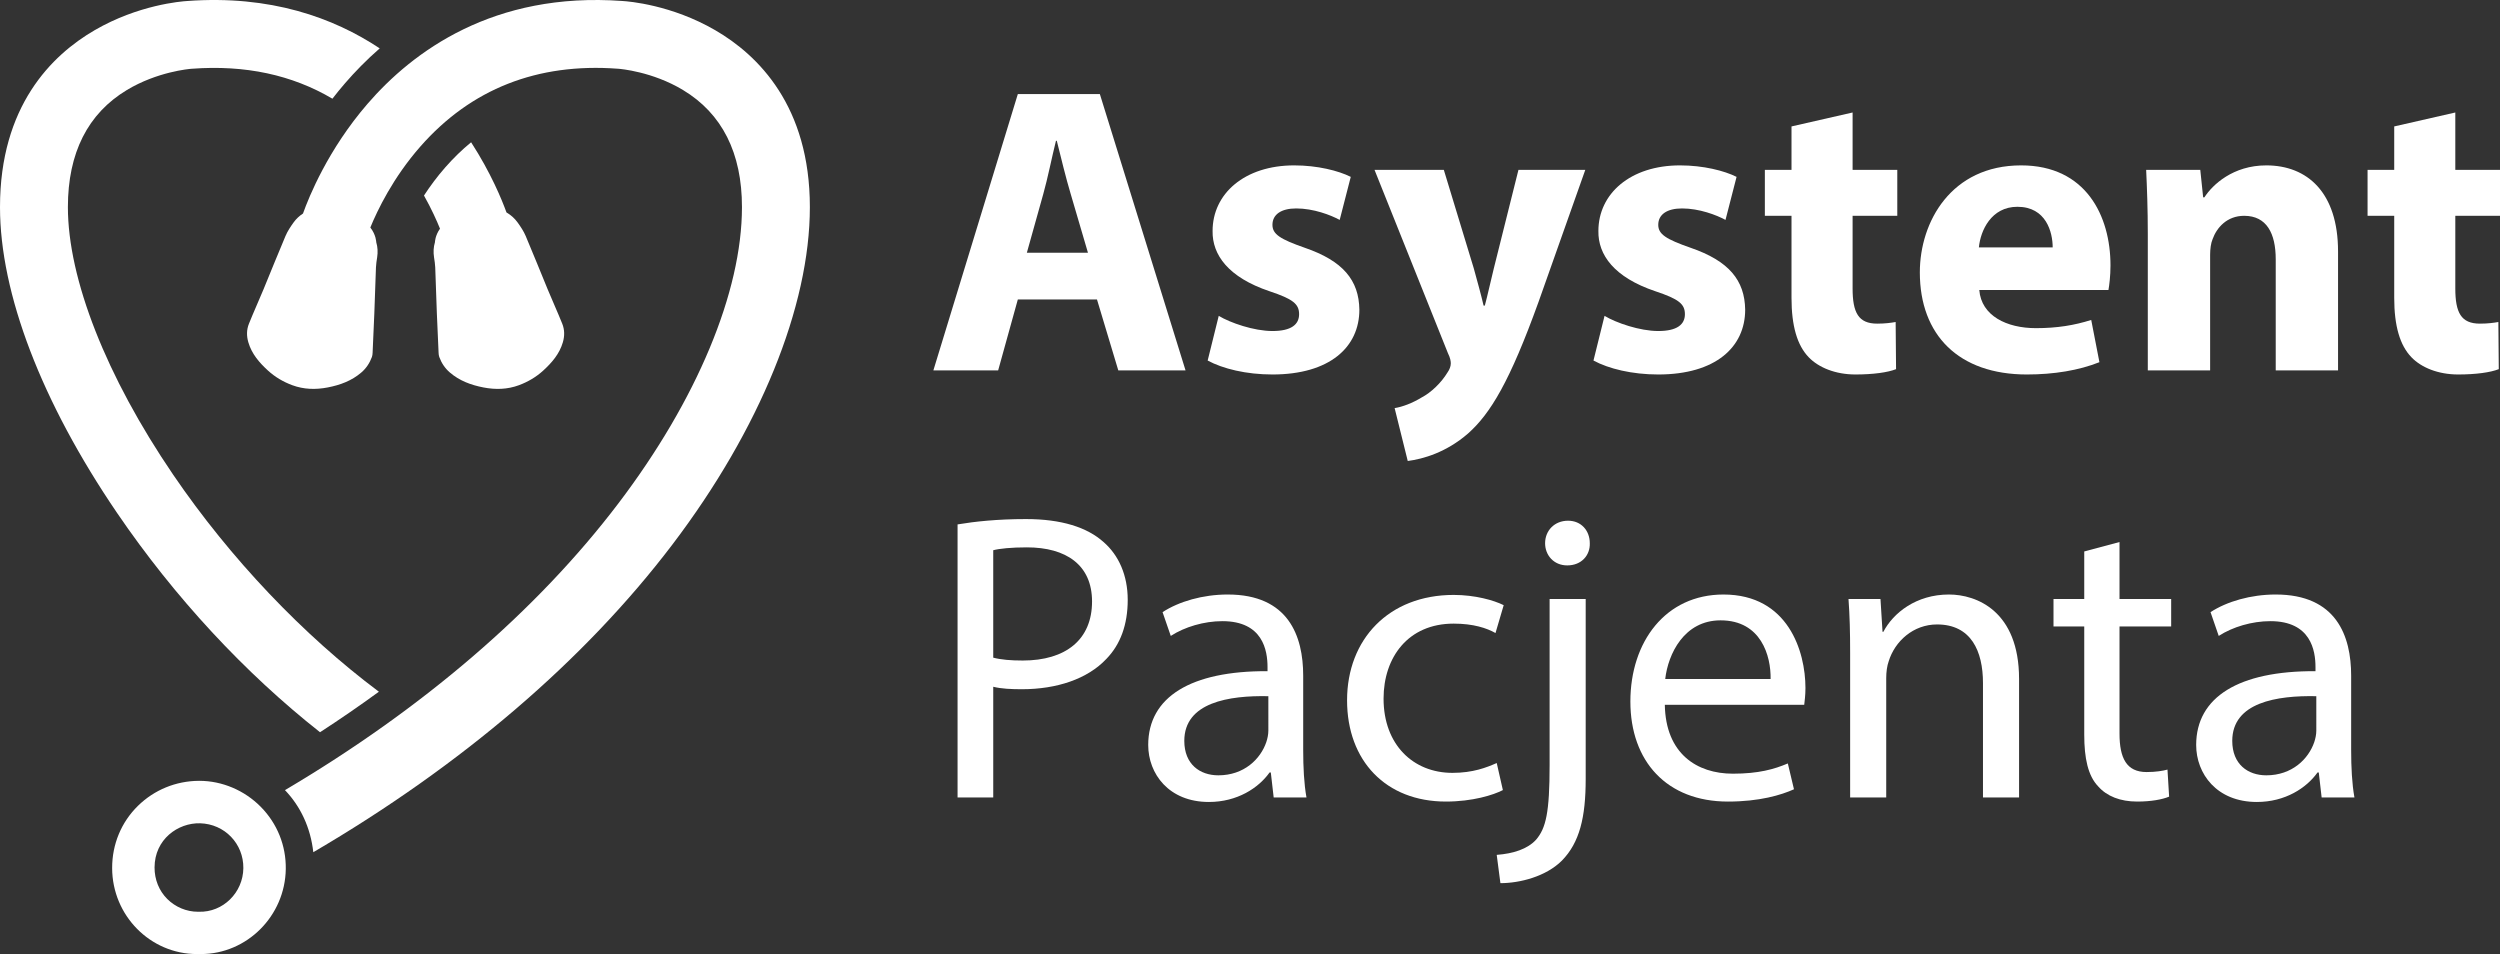 <?xml version="1.0" encoding="utf-8"?>
<!-- Generator: Adobe Illustrator 16.0.0, SVG Export Plug-In . SVG Version: 6.00 Build 0)  -->
<!DOCTYPE svg PUBLIC "-//W3C//DTD SVG 1.1//EN" "http://www.w3.org/Graphics/SVG/1.1/DTD/svg11.dtd">
<svg version="1.1" id="Warstwa_1" xmlns="http://www.w3.org/2000/svg" xmlns:xlink="http://www.w3.org/1999/xlink" x="0px" y="0px"
	 width="1007.799px" height="384.603px" viewBox="0 0 1007.799 384.603" enable-background="new 0 0 1007.799 384.603"
	 xml:space="preserve">
<rect x="0" y="0" width="1007.799" height="384.603" fill="#333333" stroke="none"/>
<g>
	<g>
		<path fill="#FFFFFF" d="M80.367,314.769h-0.23c-9.242,0.064-17.947,3.638-24.511,10.064c-6.737,6.596-10.437,15.514-10.417,25.112
			c0.039,19.111,15.371,34.656,34.18,34.656c0.246,0,0.496-0.004,0.744-0.01c0.279,0.008,0.554,0.011,0.832,0.011
			c18.608,0,33.968-15.38,34.24-34.285c0.136-9.432-3.439-18.331-10.07-25.057C98.561,318.593,89.533,314.769,80.367,314.769z
			 M80.158,367.543l-0.086-0.004l-0.309,0.004c-4.579,0-9.086-1.888-12.367-5.179c-3.297-3.307-5.105-7.807-5.092-12.673
			c0.033-11.363,9.455-18.046,18.376-17.808c9.877,0.281,17.529,8.223,17.419,18.078C97.991,359.844,89.884,367.846,80.158,367.543z
			"/>
	</g>
	<g>
		<path fill="#FFFFFF" d="M174.971,103.766c0.207,1.335,0.426,2.681,0.48,4.029c0.247,6.177,0.42,12.357,0.654,18.537
			c0.207,5.309,0.455,10.614,0.7,15.923c0.025,0.55,0.085,1.126,0.271,1.639c0.889,2.428,2.264,4.534,4.238,6.237
			c3.918,3.385,8.604,5.091,13.572,6.054c4.83,0.937,9.656,0.831,14.328-0.911c3.61-1.346,6.919-3.282,9.753-5.875
			c3.481-3.185,6.555-6.704,7.927-11.403c0.748-2.548,0.734-5.073-0.235-7.484c-1.864-4.641-3.939-9.197-5.856-13.817
			c-2.979-7.185-5.84-14.418-8.89-21.572c-0.83-1.946-2.042-3.764-3.289-5.49c-1.194-1.661-2.716-2.971-4.452-3.999
			c-1.834-5.059-6.261-15.938-14.258-28.281c-3.621,2.968-7.076,6.317-10.373,10.065c-3.346,3.805-6.205,7.691-8.623,11.4
			c3.06,5.45,5.162,10.167,6.453,13.368c-1.998,2.796-2.035,5.444-2.035,5.444C174.732,99.644,174.65,101.688,174.971,103.766z"/>
	</g>
	<g>
		<path fill="#FFFFFF" d="M129.008,295.176c8.16-5.299,16.074-10.747,23.73-16.333c-30.461-22.76-59.93-53.72-82.932-87.487
			c-26.967-39.593-42.436-78.91-42.436-107.87c0-21.829,8.006-37.711,23.793-47.209c12.301-7.398,25.168-8.489,26.027-8.554
			l0.26-0.018c21.371-1.587,40.292,2.469,56.554,12.079c1.601-2.066,3.287-4.14,5.076-6.211c3.974-4.601,8.624-9.394,13.995-14.078
			C134.369,7.076,108.972-2.055,75.539,0.401c-2.637,0.159-19.77,1.559-37.34,11.747C20.771,22.251,0,42.829,0,83.486
			c0,34.827,16.76,78.607,47.188,123.279C70.358,240.783,98.723,271.321,129.008,295.176z"/>
	</g>
	<g>
		<path fill="#FFFFFF" d="M271.047,219.527c35.225-46.379,55.426-95.965,55.426-136.042c0-40.657-20.773-61.235-38.197-71.337
			C270.695,1.955,253.555,0.56,250.93,0.401c-52.051-3.824-84.617,20.431-102.783,41.463c-15.901,18.41-23.597,37.448-26.003,44.205
			c-1.448,0.955-2.729,2.127-3.763,3.563c-1.245,1.727-2.457,3.544-3.287,5.49c-3.05,7.154-5.911,14.387-8.891,21.572
			c-1.918,4.62-3.992,9.177-5.855,13.817c-0.971,2.411-0.986,4.937-0.236,7.484c1.373,4.699,4.445,8.219,7.928,11.403
			c2.834,2.593,6.143,4.529,9.751,5.875c4.673,1.741,9.499,1.848,14.329,0.911c4.968-0.963,9.654-2.668,13.572-6.054
			c1.975-1.703,3.35-3.81,4.238-6.237c0.186-0.512,0.244-1.089,0.271-1.639c0.246-5.309,0.493-10.614,0.698-15.923
			c0.236-6.18,0.409-12.36,0.656-18.537c0.054-1.348,0.272-2.694,0.48-4.029c0.319-2.078,0.237-4.123-0.366-6.136
			c0,0-0.043-2.946-2.383-5.905c2.822-6.895,9.129-20.098,20.195-32.684c20.398-23.198,47.158-33.739,79.538-31.336l0.25,0.017
			c0.772,0.057,13.692,1.128,26.038,8.555c15.787,9.497,23.792,25.38,23.792,47.209c0,34.221-18.169,77.773-49.85,119.489
			c-32.845,43.245-78.809,82.684-134.376,115.548c6.281,6.543,10.33,15.155,11.422,25.023
			C186.03,308.583,235.586,266.223,271.047,219.527z"/>
	</g>
	<g>
		<path fill="#FFFFFF" d="M410.31,120.714l-7.934,28.594h-26.115l34.049-111.4h33.057l34.544,111.4h-27.106l-8.595-28.594H410.31z
			 M438.572,101.873l-6.941-23.636c-1.983-6.611-3.967-14.875-5.619-21.486h-0.331c-1.653,6.611-3.306,15.04-5.124,21.486
			l-6.611,23.636H438.572z"/>
		<path fill="#FFFFFF" d="M491.297,127.326c4.628,2.81,14.215,6.116,21.652,6.116c7.603,0,10.743-2.645,10.743-6.777
			c0-4.132-2.479-6.115-11.9-9.255c-16.693-5.619-23.14-14.71-22.975-24.296c0-15.041,12.893-26.445,32.892-26.445
			c9.421,0,17.851,2.149,22.809,4.628l-4.462,17.354c-3.637-1.983-10.578-4.628-17.521-4.628c-6.115,0-9.586,2.479-9.586,6.611
			c0,3.801,3.141,5.785,13.057,9.256c15.372,5.289,21.818,13.057,21.983,24.957c0,15.041-11.9,26.115-35.04,26.115
			c-10.578,0-20-2.314-26.115-5.62L491.297,127.326z"/>
		<path fill="#FFFFFF" d="M582.035,68.486l12.065,39.667c1.322,4.793,2.976,10.744,3.967,15.041h0.496
			c1.157-4.297,2.479-10.413,3.636-15.041l9.917-39.667h26.941l-18.843,53.221c-11.569,32.064-19.338,44.957-28.428,53.055
			c-8.761,7.603-18.017,10.248-24.297,11.074l-5.289-21.321c3.141-0.496,7.107-1.983,10.908-4.297
			c3.802-1.983,7.934-5.95,10.413-10.082c0.826-1.157,1.322-2.479,1.322-3.637c0-0.826-0.165-2.148-1.157-4.132l-29.586-73.881
			H582.035z"/>
		<path fill="#FFFFFF" d="M646.825,127.326c4.628,2.81,14.214,6.116,21.652,6.116c7.603,0,10.743-2.645,10.743-6.777
			c0-4.132-2.479-6.115-11.9-9.255c-16.693-5.619-23.14-14.71-22.975-24.296c0-15.041,12.893-26.445,32.892-26.445
			c9.421,0,17.851,2.149,22.81,4.628l-4.463,17.354c-3.637-1.983-10.578-4.628-17.521-4.628c-6.115,0-9.586,2.479-9.586,6.611
			c0,3.801,3.14,5.785,13.058,9.256c15.371,5.289,21.816,13.057,21.982,24.957c0,15.041-11.9,26.115-35.04,26.115
			c-10.578,0-19.999-2.314-26.115-5.62L646.825,127.326z"/>
		<path fill="#FFFFFF" d="M746.819,45.346v23.14h18.016v18.511h-18.016v29.255c0,9.751,2.313,14.214,9.917,14.214
			c3.141,0,5.619-0.331,7.438-0.661l0.165,19.008c-3.306,1.322-9.256,2.148-16.362,2.148c-8.1,0-14.876-2.81-18.843-6.942
			c-4.628-4.793-6.942-12.562-6.942-23.966V86.997h-10.743V68.486h10.743v-17.52L746.819,45.346z"/>
		<path fill="#FFFFFF" d="M797.891,116.914c0.827,10.412,11.074,15.371,22.81,15.371c8.595,0,15.536-1.157,22.313-3.306
			l3.306,17.024c-8.265,3.306-18.347,4.958-29.255,4.958c-27.438,0-43.14-15.867-43.14-41.155c0-20.495,12.728-43.139,40.825-43.139
			c26.115,0,36.031,20.329,36.031,40.329c0,4.297-0.495,8.099-0.826,9.917H797.891z M827.477,99.724
			c0-6.116-2.645-16.363-14.214-16.363c-10.578,0-14.876,9.586-15.537,16.363H827.477z"/>
		<path fill="#FFFFFF" d="M865.821,94.27c0-10.082-0.33-18.677-0.661-25.784h21.817l1.157,11.074h0.496
			c3.306-5.124,11.569-12.892,24.957-12.892c16.529,0,28.925,10.908,28.925,34.709v47.932H917.39v-44.791
			c0-10.413-3.636-17.521-12.727-17.521c-6.942,0-11.074,4.793-12.727,9.421c-0.661,1.488-0.992,3.967-0.992,6.281v46.609h-25.123
			V94.27z"/>
		<path fill="#FFFFFF" d="M989.783,45.346v23.14h18.016v18.511h-18.016v29.255c0,9.751,2.313,14.214,9.917,14.214
			c3.14,0,5.619-0.331,7.438-0.661l0.165,19.008c-3.306,1.322-9.256,2.148-16.363,2.148c-8.099,0-14.875-2.81-18.842-6.942
			c-4.628-4.793-6.941-12.562-6.941-23.966V86.997h-10.744V68.486h10.744v-17.52L989.783,45.346z"/>
		<path fill="#FFFFFF" d="M386.013,211.397c6.942-1.157,16.032-2.149,27.603-2.149c14.214,0,24.627,3.306,31.238,9.255
			c6.115,5.289,9.752,13.388,9.752,23.305c0,10.083-2.976,18.016-8.595,23.801c-7.604,8.099-19.999,12.23-34.049,12.23
			c-4.297,0-8.264-0.165-11.569-0.992v44.626h-14.38V211.397z M400.393,265.114c3.141,0.826,7.107,1.157,11.9,1.157
			c17.354,0,27.933-8.429,27.933-23.801c0-14.71-10.413-21.817-26.28-21.817c-6.28,0-11.074,0.496-13.553,1.157V265.114z"/>
		<path fill="#FFFFFF" d="M513.446,321.474l-1.157-10.082h-0.495c-4.463,6.28-13.058,11.9-24.462,11.9
			c-16.198,0-24.462-11.404-24.462-22.974c0-19.338,17.189-29.916,48.097-29.751v-1.653c0-6.611-1.817-18.511-18.181-18.511
			c-7.438,0-15.206,2.314-20.825,5.95l-3.307-9.586c6.611-4.297,16.198-7.107,26.28-7.107c24.462,0,30.412,16.694,30.412,32.726
			v29.916c0,6.942,0.331,13.718,1.322,19.172H513.446z M511.298,280.649c-15.867-0.33-33.883,2.479-33.883,18.016
			c0,9.421,6.28,13.884,13.718,13.884c10.413,0,17.024-6.611,19.339-13.388c0.495-1.487,0.826-3.14,0.826-4.628V280.649z"/>
		<path fill="#FFFFFF" d="M605.838,318.499c-3.802,1.983-12.231,4.628-22.975,4.628c-24.132,0-39.834-16.362-39.834-40.824
			c0-24.627,16.859-42.478,42.975-42.478c8.594,0,16.197,2.149,20.164,4.132l-3.306,11.239c-3.471-1.983-8.925-3.802-16.858-3.802
			c-18.347,0-28.264,13.553-28.264,30.247c0,18.512,11.9,29.916,27.768,29.916c8.264,0,13.719-2.148,17.851-3.967L605.838,318.499z"
			/>
		<path fill="#FFFFFF" d="M603.357,344.614c6.611-0.496,12.396-2.314,15.867-6.115c3.967-4.628,5.454-10.909,5.454-30.082v-66.939
			h14.545v72.559c0,15.536-2.479,25.618-9.587,32.891c-6.445,6.446-17.023,9.09-24.792,9.09L603.357,344.614z M640.877,219
			c0.165,4.793-3.307,8.925-9.091,8.925c-5.454,0-8.926-4.132-8.926-8.925c0-5.124,3.802-9.09,9.256-9.09
			C637.405,209.909,640.877,213.876,640.877,219z"/>
		<path fill="#FFFFFF" d="M671.121,284.121c0.331,19.668,12.893,27.768,27.438,27.768c10.413,0,16.693-1.818,22.148-4.132
			l2.479,10.413c-5.123,2.314-13.884,4.958-26.61,4.958c-24.627,0-39.337-16.197-39.337-40.329
			c0-24.131,14.214-43.139,37.519-43.139c26.115,0,33.057,22.975,33.057,37.684c0,2.976-0.33,5.289-0.495,6.777H671.121z
			 M713.765,273.708c0.165-9.255-3.802-23.635-20.165-23.635c-14.71,0-21.156,13.553-22.313,23.635H713.765z"/>
		<path fill="#FFFFFF" d="M745.827,263.13c0-8.265-0.165-15.041-0.661-21.652h12.893l0.826,13.223h0.33
			c3.967-7.603,13.223-15.041,26.445-15.041c11.074,0,28.264,6.611,28.264,34.048v47.766h-14.545V275.36
			c0-12.891-4.793-23.635-18.512-23.635c-9.586,0-17.023,6.777-19.503,14.875c-0.661,1.818-0.992,4.297-0.992,6.776v48.097h-14.545
			V263.13z"/>
		<path fill="#FFFFFF" d="M854.416,218.503v22.975h20.825v11.074h-20.825v43.138c0,9.917,2.81,15.537,10.908,15.537
			c3.802,0,6.611-0.496,8.43-0.992l0.661,10.908c-2.81,1.157-7.272,1.983-12.892,1.983c-6.777,0-12.231-2.149-15.702-6.116
			c-4.132-4.296-5.62-11.404-5.62-20.825v-43.634h-12.396v-11.074h12.396v-19.173L854.416,218.503z"/>
		<path fill="#FFFFFF" d="M935.898,321.474l-1.156-10.082h-0.496c-4.463,6.28-13.058,11.9-24.462,11.9
			c-16.198,0-24.462-11.404-24.462-22.974c0-19.338,17.189-29.916,48.098-29.751v-1.653c0-6.611-1.818-18.511-18.182-18.511
			c-7.438,0-15.206,2.314-20.826,5.95l-3.305-9.586c6.611-4.297,16.197-7.107,26.279-7.107c24.462,0,30.412,16.694,30.412,32.726
			v29.916c0,6.942,0.331,13.718,1.322,19.172H935.898z M933.75,280.649c-15.867-0.33-33.883,2.479-33.883,18.016
			c0,9.421,6.28,13.884,13.719,13.884c10.412,0,17.023-6.611,19.338-13.388c0.496-1.487,0.826-3.14,0.826-4.628V280.649z"/>
	</g>
</g>
</svg>
